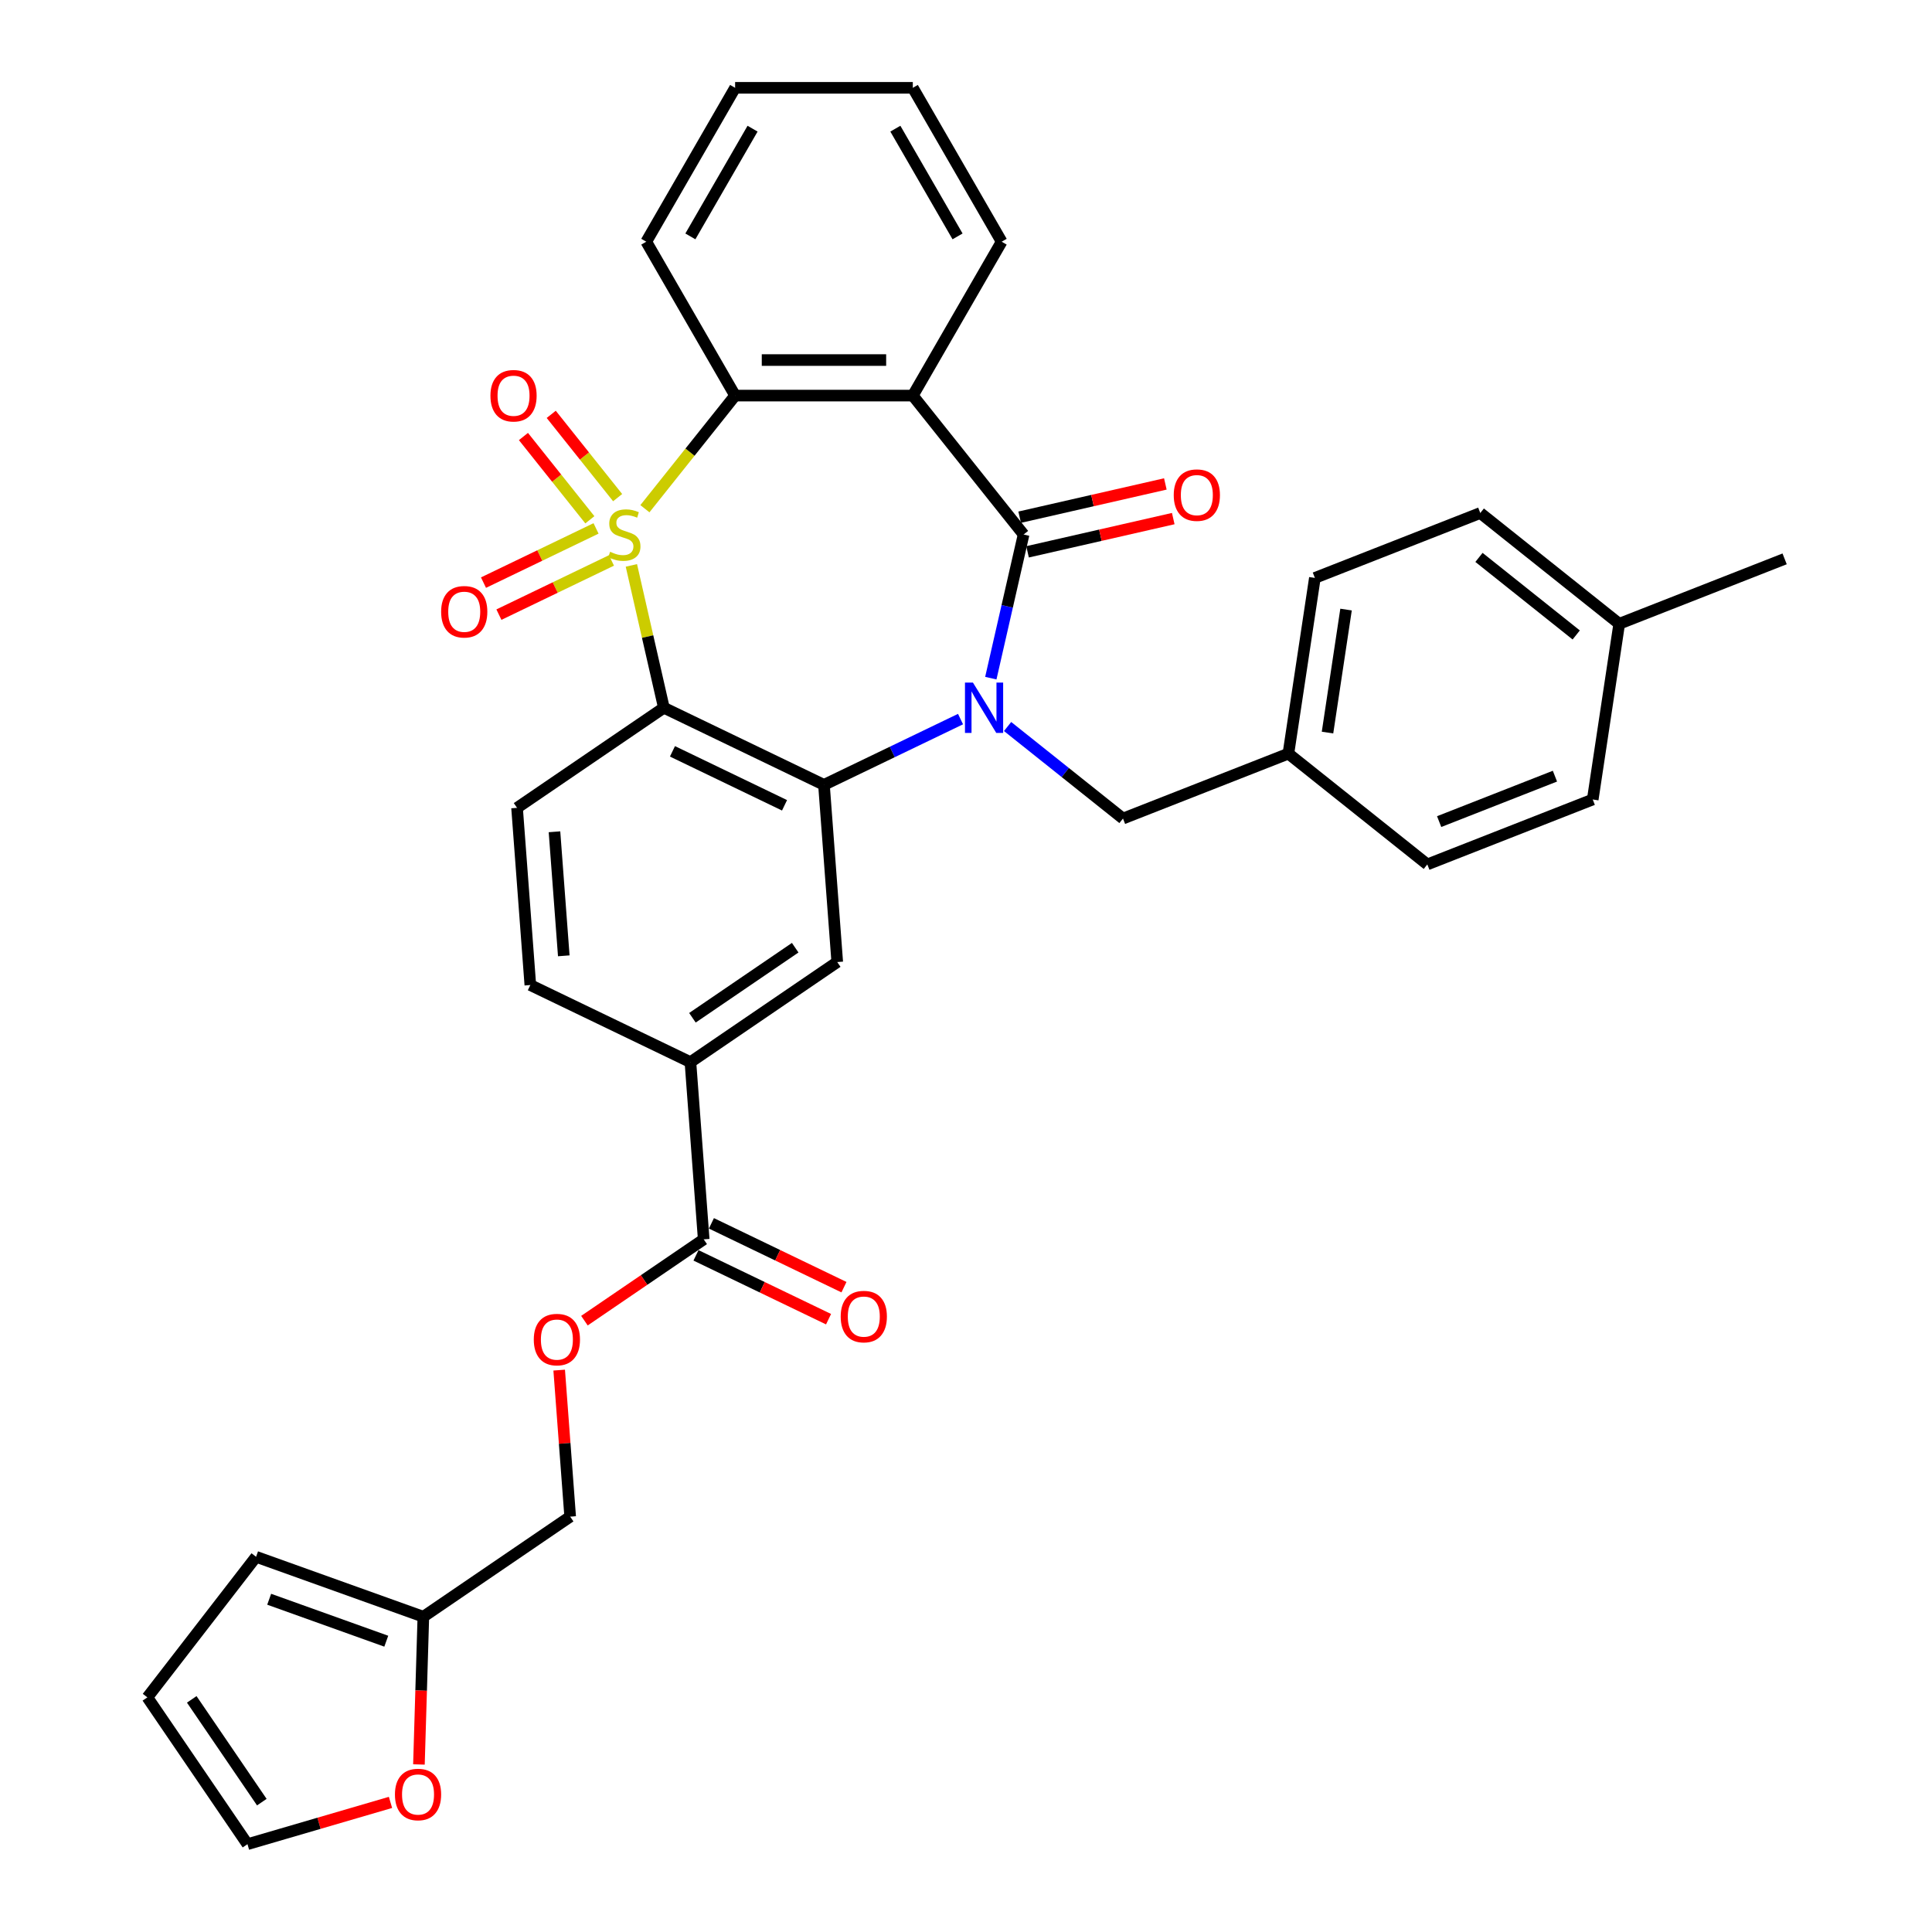 <?xml version='1.0' encoding='iso-8859-1'?>
<svg version='1.1' baseProfile='full'
              xmlns='http://www.w3.org/2000/svg'
                      xmlns:rdkit='http://www.rdkit.org/xml'
                      xmlns:xlink='http://www.w3.org/1999/xlink'
                  xml:space='preserve'
width='1000px' height='1000px' viewBox='0 0 1000 1000'>
<!-- END OF HEADER -->
<rect style='opacity:1.0;fill:#FFFFFF;stroke:none' width='1000' height='1000' x='0' y='0'> </rect>
<path class='bond-1' d='M 326.8,292.651 L 335.208,329.492' style='fill:none;fill-rule:evenodd;stroke:#CCCC00;stroke-width:6px;stroke-linecap:butt;stroke-linejoin:miter;stroke-opacity:1' />
<path class='bond-1' d='M 335.208,329.492 L 343.617,366.333' style='fill:none;fill-rule:evenodd;stroke:#000000;stroke-width:6px;stroke-linecap:butt;stroke-linejoin:miter;stroke-opacity:1' />
<path class='bond-5' d='M 333.802,263.31 L 357.149,234.034' style='fill:none;fill-rule:evenodd;stroke:#CCCC00;stroke-width:6px;stroke-linecap:butt;stroke-linejoin:miter;stroke-opacity:1' />
<path class='bond-5' d='M 357.149,234.034 L 380.496,204.758' style='fill:none;fill-rule:evenodd;stroke:#000000;stroke-width:6px;stroke-linecap:butt;stroke-linejoin:miter;stroke-opacity:1' />
<path class='bond-8' d='M 308.51,273.508 L 279.383,287.535' style='fill:none;fill-rule:evenodd;stroke:#CCCC00;stroke-width:6px;stroke-linecap:butt;stroke-linejoin:miter;stroke-opacity:1' />
<path class='bond-8' d='M 279.383,287.535 L 250.255,301.562' style='fill:none;fill-rule:evenodd;stroke:#FF0000;stroke-width:6px;stroke-linecap:butt;stroke-linejoin:miter;stroke-opacity:1' />
<path class='bond-8' d='M 316.491,290.081 L 287.364,304.108' style='fill:none;fill-rule:evenodd;stroke:#CCCC00;stroke-width:6px;stroke-linecap:butt;stroke-linejoin:miter;stroke-opacity:1' />
<path class='bond-8' d='M 287.364,304.108 L 258.237,318.135' style='fill:none;fill-rule:evenodd;stroke:#FF0000;stroke-width:6px;stroke-linecap:butt;stroke-linejoin:miter;stroke-opacity:1' />
<path class='bond-9' d='M 319.691,257.576 L 302.504,236.023' style='fill:none;fill-rule:evenodd;stroke:#CCCC00;stroke-width:6px;stroke-linecap:butt;stroke-linejoin:miter;stroke-opacity:1' />
<path class='bond-9' d='M 302.504,236.023 L 285.316,214.471' style='fill:none;fill-rule:evenodd;stroke:#FF0000;stroke-width:6px;stroke-linecap:butt;stroke-linejoin:miter;stroke-opacity:1' />
<path class='bond-9' d='M 305.31,269.045 L 288.122,247.492' style='fill:none;fill-rule:evenodd;stroke:#CCCC00;stroke-width:6px;stroke-linecap:butt;stroke-linejoin:miter;stroke-opacity:1' />
<path class='bond-9' d='M 288.122,247.492 L 270.935,225.94' style='fill:none;fill-rule:evenodd;stroke:#FF0000;stroke-width:6px;stroke-linecap:butt;stroke-linejoin:miter;stroke-opacity:1' />
<path class='bond-0' d='M 497.171,372.198 L 461.827,389.219' style='fill:none;fill-rule:evenodd;stroke:#0000FF;stroke-width:6px;stroke-linecap:butt;stroke-linejoin:miter;stroke-opacity:1' />
<path class='bond-0' d='M 461.827,389.219 L 426.483,406.239' style='fill:none;fill-rule:evenodd;stroke:#000000;stroke-width:6px;stroke-linecap:butt;stroke-linejoin:miter;stroke-opacity:1' />
<path class='bond-12' d='M 521.525,376.045 L 551.391,399.861' style='fill:none;fill-rule:evenodd;stroke:#0000FF;stroke-width:6px;stroke-linecap:butt;stroke-linejoin:miter;stroke-opacity:1' />
<path class='bond-12' d='M 551.391,399.861 L 581.256,423.678' style='fill:none;fill-rule:evenodd;stroke:#000000;stroke-width:6px;stroke-linecap:butt;stroke-linejoin:miter;stroke-opacity:1' />
<path class='bond-34' d='M 512.846,351.011 L 521.33,313.838' style='fill:none;fill-rule:evenodd;stroke:#0000FF;stroke-width:6px;stroke-linecap:butt;stroke-linejoin:miter;stroke-opacity:1' />
<path class='bond-34' d='M 521.33,313.838 L 529.814,276.666' style='fill:none;fill-rule:evenodd;stroke:#000000;stroke-width:6px;stroke-linecap:butt;stroke-linejoin:miter;stroke-opacity:1' />
<path class='bond-3' d='M 343.617,366.333 L 426.483,406.239' style='fill:none;fill-rule:evenodd;stroke:#000000;stroke-width:6px;stroke-linecap:butt;stroke-linejoin:miter;stroke-opacity:1' />
<path class='bond-3' d='M 348.066,388.892 L 406.072,416.827' style='fill:none;fill-rule:evenodd;stroke:#000000;stroke-width:6px;stroke-linecap:butt;stroke-linejoin:miter;stroke-opacity:1' />
<path class='bond-10' d='M 343.617,366.333 L 267.625,418.144' style='fill:none;fill-rule:evenodd;stroke:#000000;stroke-width:6px;stroke-linecap:butt;stroke-linejoin:miter;stroke-opacity:1' />
<path class='bond-2' d='M 529.814,276.666 L 472.47,204.758' style='fill:none;fill-rule:evenodd;stroke:#000000;stroke-width:6px;stroke-linecap:butt;stroke-linejoin:miter;stroke-opacity:1' />
<path class='bond-13' d='M 531.861,285.632 L 569.567,277.026' style='fill:none;fill-rule:evenodd;stroke:#000000;stroke-width:6px;stroke-linecap:butt;stroke-linejoin:miter;stroke-opacity:1' />
<path class='bond-13' d='M 569.567,277.026 L 607.273,268.42' style='fill:none;fill-rule:evenodd;stroke:#FF0000;stroke-width:6px;stroke-linecap:butt;stroke-linejoin:miter;stroke-opacity:1' />
<path class='bond-13' d='M 527.768,267.699 L 565.474,259.093' style='fill:none;fill-rule:evenodd;stroke:#000000;stroke-width:6px;stroke-linecap:butt;stroke-linejoin:miter;stroke-opacity:1' />
<path class='bond-13' d='M 565.474,259.093 L 603.179,250.487' style='fill:none;fill-rule:evenodd;stroke:#FF0000;stroke-width:6px;stroke-linecap:butt;stroke-linejoin:miter;stroke-opacity:1' />
<path class='bond-6' d='M 426.483,406.239 L 433.356,497.956' style='fill:none;fill-rule:evenodd;stroke:#000000;stroke-width:6px;stroke-linecap:butt;stroke-linejoin:miter;stroke-opacity:1' />
<path class='bond-4' d='M 472.47,204.758 L 380.496,204.758' style='fill:none;fill-rule:evenodd;stroke:#000000;stroke-width:6px;stroke-linecap:butt;stroke-linejoin:miter;stroke-opacity:1' />
<path class='bond-4' d='M 458.674,186.363 L 394.292,186.363' style='fill:none;fill-rule:evenodd;stroke:#000000;stroke-width:6px;stroke-linecap:butt;stroke-linejoin:miter;stroke-opacity:1' />
<path class='bond-24' d='M 472.47,204.758 L 518.456,125.106' style='fill:none;fill-rule:evenodd;stroke:#000000;stroke-width:6px;stroke-linecap:butt;stroke-linejoin:miter;stroke-opacity:1' />
<path class='bond-25' d='M 380.496,204.758 L 334.509,125.106' style='fill:none;fill-rule:evenodd;stroke:#000000;stroke-width:6px;stroke-linecap:butt;stroke-linejoin:miter;stroke-opacity:1' />
<path class='bond-36' d='M 433.356,497.956 L 357.364,549.767' style='fill:none;fill-rule:evenodd;stroke:#000000;stroke-width:6px;stroke-linecap:butt;stroke-linejoin:miter;stroke-opacity:1' />
<path class='bond-36' d='M 411.595,490.529 L 358.4,526.796' style='fill:none;fill-rule:evenodd;stroke:#000000;stroke-width:6px;stroke-linecap:butt;stroke-linejoin:miter;stroke-opacity:1' />
<path class='bond-7' d='M 364.237,641.483 L 357.364,549.767' style='fill:none;fill-rule:evenodd;stroke:#000000;stroke-width:6px;stroke-linecap:butt;stroke-linejoin:miter;stroke-opacity:1' />
<path class='bond-15' d='M 364.237,641.483 L 333.369,662.529' style='fill:none;fill-rule:evenodd;stroke:#000000;stroke-width:6px;stroke-linecap:butt;stroke-linejoin:miter;stroke-opacity:1' />
<path class='bond-15' d='M 333.369,662.529 L 302.501,683.574' style='fill:none;fill-rule:evenodd;stroke:#FF0000;stroke-width:6px;stroke-linecap:butt;stroke-linejoin:miter;stroke-opacity:1' />
<path class='bond-18' d='M 360.246,649.77 L 394.551,666.29' style='fill:none;fill-rule:evenodd;stroke:#000000;stroke-width:6px;stroke-linecap:butt;stroke-linejoin:miter;stroke-opacity:1' />
<path class='bond-18' d='M 394.551,666.29 L 428.856,682.81' style='fill:none;fill-rule:evenodd;stroke:#FF0000;stroke-width:6px;stroke-linecap:butt;stroke-linejoin:miter;stroke-opacity:1' />
<path class='bond-18' d='M 368.227,633.197 L 402.532,649.717' style='fill:none;fill-rule:evenodd;stroke:#000000;stroke-width:6px;stroke-linecap:butt;stroke-linejoin:miter;stroke-opacity:1' />
<path class='bond-18' d='M 402.532,649.717 L 436.837,666.237' style='fill:none;fill-rule:evenodd;stroke:#FF0000;stroke-width:6px;stroke-linecap:butt;stroke-linejoin:miter;stroke-opacity:1' />
<path class='bond-17' d='M 267.625,418.144 L 274.498,509.861' style='fill:none;fill-rule:evenodd;stroke:#000000;stroke-width:6px;stroke-linecap:butt;stroke-linejoin:miter;stroke-opacity:1' />
<path class='bond-17' d='M 286.999,430.527 L 291.811,494.729' style='fill:none;fill-rule:evenodd;stroke:#000000;stroke-width:6px;stroke-linecap:butt;stroke-linejoin:miter;stroke-opacity:1' />
<path class='bond-11' d='M 357.364,549.767 L 274.498,509.861' style='fill:none;fill-rule:evenodd;stroke:#000000;stroke-width:6px;stroke-linecap:butt;stroke-linejoin:miter;stroke-opacity:1' />
<path class='bond-23' d='M 581.256,423.678 L 666.872,390.076' style='fill:none;fill-rule:evenodd;stroke:#000000;stroke-width:6px;stroke-linecap:butt;stroke-linejoin:miter;stroke-opacity:1' />
<path class='bond-14' d='M 219.126,836.821 L 295.118,785.01' style='fill:none;fill-rule:evenodd;stroke:#000000;stroke-width:6px;stroke-linecap:butt;stroke-linejoin:miter;stroke-opacity:1' />
<path class='bond-16' d='M 219.126,836.821 L 217.981,875.052' style='fill:none;fill-rule:evenodd;stroke:#000000;stroke-width:6px;stroke-linecap:butt;stroke-linejoin:miter;stroke-opacity:1' />
<path class='bond-16' d='M 217.981,875.052 L 216.837,913.284' style='fill:none;fill-rule:evenodd;stroke:#FF0000;stroke-width:6px;stroke-linecap:butt;stroke-linejoin:miter;stroke-opacity:1' />
<path class='bond-19' d='M 219.126,836.821 L 132.543,805.795' style='fill:none;fill-rule:evenodd;stroke:#000000;stroke-width:6px;stroke-linecap:butt;stroke-linejoin:miter;stroke-opacity:1' />
<path class='bond-19' d='M 199.933,849.484 L 139.325,827.766' style='fill:none;fill-rule:evenodd;stroke:#000000;stroke-width:6px;stroke-linecap:butt;stroke-linejoin:miter;stroke-opacity:1' />
<path class='bond-22' d='M 289.434,709.168 L 292.276,747.089' style='fill:none;fill-rule:evenodd;stroke:#FF0000;stroke-width:6px;stroke-linecap:butt;stroke-linejoin:miter;stroke-opacity:1' />
<path class='bond-22' d='M 292.276,747.089 L 295.118,785.01' style='fill:none;fill-rule:evenodd;stroke:#000000;stroke-width:6px;stroke-linecap:butt;stroke-linejoin:miter;stroke-opacity:1' />
<path class='bond-20' d='M 202.118,932.918 L 165.104,943.732' style='fill:none;fill-rule:evenodd;stroke:#FF0000;stroke-width:6px;stroke-linecap:butt;stroke-linejoin:miter;stroke-opacity:1' />
<path class='bond-20' d='M 165.104,943.732 L 128.091,954.545' style='fill:none;fill-rule:evenodd;stroke:#000000;stroke-width:6px;stroke-linecap:butt;stroke-linejoin:miter;stroke-opacity:1' />
<path class='bond-21' d='M 132.543,805.795 L 76.28,878.553' style='fill:none;fill-rule:evenodd;stroke:#000000;stroke-width:6px;stroke-linecap:butt;stroke-linejoin:miter;stroke-opacity:1' />
<path class='bond-38' d='M 128.091,954.545 L 76.28,878.553' style='fill:none;fill-rule:evenodd;stroke:#000000;stroke-width:6px;stroke-linecap:butt;stroke-linejoin:miter;stroke-opacity:1' />
<path class='bond-38' d='M 135.518,932.784 L 99.25,879.59' style='fill:none;fill-rule:evenodd;stroke:#000000;stroke-width:6px;stroke-linecap:butt;stroke-linejoin:miter;stroke-opacity:1' />
<path class='bond-27' d='M 666.872,390.076 L 738.78,447.421' style='fill:none;fill-rule:evenodd;stroke:#000000;stroke-width:6px;stroke-linecap:butt;stroke-linejoin:miter;stroke-opacity:1' />
<path class='bond-28' d='M 666.872,390.076 L 680.58,299.13' style='fill:none;fill-rule:evenodd;stroke:#000000;stroke-width:6px;stroke-linecap:butt;stroke-linejoin:miter;stroke-opacity:1' />
<path class='bond-28' d='M 687.118,379.176 L 696.713,315.513' style='fill:none;fill-rule:evenodd;stroke:#000000;stroke-width:6px;stroke-linecap:butt;stroke-linejoin:miter;stroke-opacity:1' />
<path class='bond-35' d='M 518.456,125.106 L 472.47,45.455' style='fill:none;fill-rule:evenodd;stroke:#000000;stroke-width:6px;stroke-linecap:butt;stroke-linejoin:miter;stroke-opacity:1' />
<path class='bond-35' d='M 495.628,122.356 L 463.437,66.6' style='fill:none;fill-rule:evenodd;stroke:#000000;stroke-width:6px;stroke-linecap:butt;stroke-linejoin:miter;stroke-opacity:1' />
<path class='bond-33' d='M 334.509,125.106 L 380.496,45.455' style='fill:none;fill-rule:evenodd;stroke:#000000;stroke-width:6px;stroke-linecap:butt;stroke-linejoin:miter;stroke-opacity:1' />
<path class='bond-33' d='M 357.337,122.356 L 389.528,66.6' style='fill:none;fill-rule:evenodd;stroke:#000000;stroke-width:6px;stroke-linecap:butt;stroke-linejoin:miter;stroke-opacity:1' />
<path class='bond-26' d='M 838.104,322.873 L 766.196,265.528' style='fill:none;fill-rule:evenodd;stroke:#000000;stroke-width:6px;stroke-linecap:butt;stroke-linejoin:miter;stroke-opacity:1' />
<path class='bond-26' d='M 815.849,328.653 L 765.513,288.511' style='fill:none;fill-rule:evenodd;stroke:#000000;stroke-width:6px;stroke-linecap:butt;stroke-linejoin:miter;stroke-opacity:1' />
<path class='bond-31' d='M 838.104,322.873 L 923.72,289.271' style='fill:none;fill-rule:evenodd;stroke:#000000;stroke-width:6px;stroke-linecap:butt;stroke-linejoin:miter;stroke-opacity:1' />
<path class='bond-37' d='M 838.104,322.873 L 824.396,413.819' style='fill:none;fill-rule:evenodd;stroke:#000000;stroke-width:6px;stroke-linecap:butt;stroke-linejoin:miter;stroke-opacity:1' />
<path class='bond-29' d='M 738.78,447.421 L 824.396,413.819' style='fill:none;fill-rule:evenodd;stroke:#000000;stroke-width:6px;stroke-linecap:butt;stroke-linejoin:miter;stroke-opacity:1' />
<path class='bond-29' d='M 744.902,425.258 L 804.833,401.736' style='fill:none;fill-rule:evenodd;stroke:#000000;stroke-width:6px;stroke-linecap:butt;stroke-linejoin:miter;stroke-opacity:1' />
<path class='bond-30' d='M 680.58,299.13 L 766.196,265.528' style='fill:none;fill-rule:evenodd;stroke:#000000;stroke-width:6px;stroke-linecap:butt;stroke-linejoin:miter;stroke-opacity:1' />
<path class='bond-32' d='M 472.47,45.455 L 380.496,45.455' style='fill:none;fill-rule:evenodd;stroke:#000000;stroke-width:6px;stroke-linecap:butt;stroke-linejoin:miter;stroke-opacity:1' />
<path  class='atom-0' d='M 315.793 285.606
Q 316.088 285.716, 317.302 286.231
Q 318.516 286.746, 319.84 287.077
Q 321.201 287.371, 322.526 287.371
Q 324.991 287.371, 326.425 286.194
Q 327.86 284.98, 327.86 282.883
Q 327.86 281.448, 327.124 280.565
Q 326.425 279.682, 325.322 279.204
Q 324.218 278.726, 322.379 278.174
Q 320.061 277.475, 318.663 276.813
Q 317.302 276.151, 316.308 274.753
Q 315.352 273.355, 315.352 271
Q 315.352 267.726, 317.559 265.702
Q 319.803 263.679, 324.218 263.679
Q 327.235 263.679, 330.656 265.114
L 329.81 267.947
Q 326.683 266.659, 324.328 266.659
Q 321.79 266.659, 320.392 267.726
Q 318.994 268.756, 319.031 270.559
Q 319.031 271.957, 319.73 272.803
Q 320.466 273.649, 321.496 274.127
Q 322.563 274.605, 324.328 275.157
Q 326.683 275.893, 328.081 276.629
Q 329.479 277.365, 330.472 278.873
Q 331.502 280.345, 331.502 282.883
Q 331.502 286.488, 329.074 288.438
Q 326.683 290.351, 322.673 290.351
Q 320.355 290.351, 318.589 289.836
Q 316.86 289.358, 314.8 288.512
L 315.793 285.606
' fill='#CCCC00'/>
<path  class='atom-1' d='M 503.591 353.31
L 512.126 367.106
Q 512.972 368.467, 514.333 370.932
Q 515.694 373.397, 515.768 373.544
L 515.768 353.31
L 519.226 353.31
L 519.226 379.357
L 515.658 379.357
L 506.497 364.273
Q 505.43 362.507, 504.29 360.484
Q 503.186 358.46, 502.855 357.835
L 502.855 379.357
L 499.47 379.357
L 499.47 353.31
L 503.591 353.31
' fill='#0000FF'/>
<path  class='atom-9' d='M 228.329 316.645
Q 228.329 310.391, 231.419 306.896
Q 234.51 303.401, 240.286 303.401
Q 246.062 303.401, 249.152 306.896
Q 252.242 310.391, 252.242 316.645
Q 252.242 322.973, 249.115 326.578
Q 245.988 330.147, 240.286 330.147
Q 234.547 330.147, 231.419 326.578
Q 228.329 323.01, 228.329 316.645
M 240.286 327.204
Q 244.259 327.204, 246.393 324.555
Q 248.563 321.869, 248.563 316.645
Q 248.563 311.531, 246.393 308.956
Q 244.259 306.344, 240.286 306.344
Q 236.312 306.344, 234.142 308.919
Q 232.008 311.495, 232.008 316.645
Q 232.008 321.906, 234.142 324.555
Q 236.312 327.204, 240.286 327.204
' fill='#FF0000'/>
<path  class='atom-10' d='M 253.85 204.831
Q 253.85 198.577, 256.94 195.082
Q 260.031 191.587, 265.806 191.587
Q 271.582 191.587, 274.673 195.082
Q 277.763 198.577, 277.763 204.831
Q 277.763 211.159, 274.636 214.764
Q 271.509 218.333, 265.806 218.333
Q 260.067 218.333, 256.94 214.764
Q 253.85 211.196, 253.85 204.831
M 265.806 215.39
Q 269.78 215.39, 271.914 212.741
Q 274.084 210.055, 274.084 204.831
Q 274.084 199.718, 271.914 197.142
Q 269.78 194.53, 265.806 194.53
Q 261.833 194.53, 259.663 197.106
Q 257.529 199.681, 257.529 204.831
Q 257.529 210.092, 259.663 212.741
Q 261.833 215.39, 265.806 215.39
' fill='#FF0000'/>
<path  class='atom-14' d='M 607.525 256.273
Q 607.525 250.019, 610.616 246.524
Q 613.706 243.029, 619.482 243.029
Q 625.258 243.029, 628.348 246.524
Q 631.439 250.019, 631.439 256.273
Q 631.439 262.601, 628.311 266.206
Q 625.184 269.775, 619.482 269.775
Q 613.743 269.775, 610.616 266.206
Q 607.525 262.638, 607.525 256.273
M 619.482 266.832
Q 623.455 266.832, 625.589 264.183
Q 627.76 261.497, 627.76 256.273
Q 627.76 251.159, 625.589 248.584
Q 623.455 245.972, 619.482 245.972
Q 615.509 245.972, 613.338 248.547
Q 611.204 251.123, 611.204 256.273
Q 611.204 261.534, 613.338 264.183
Q 615.509 266.832, 619.482 266.832
' fill='#FF0000'/>
<path  class='atom-16' d='M 276.288 693.367
Q 276.288 687.113, 279.378 683.618
Q 282.469 680.123, 288.245 680.123
Q 294.021 680.123, 297.111 683.618
Q 300.201 687.113, 300.201 693.367
Q 300.201 699.695, 297.074 703.3
Q 293.947 706.869, 288.245 706.869
Q 282.505 706.869, 279.378 703.3
Q 276.288 699.732, 276.288 693.367
M 288.245 703.926
Q 292.218 703.926, 294.352 701.277
Q 296.522 698.591, 296.522 693.367
Q 296.522 688.254, 294.352 685.678
Q 292.218 683.066, 288.245 683.066
Q 284.271 683.066, 282.101 685.642
Q 279.967 688.217, 279.967 693.367
Q 279.967 698.628, 282.101 701.277
Q 284.271 703.926, 288.245 703.926
' fill='#FF0000'/>
<path  class='atom-17' d='M 204.418 928.827
Q 204.418 922.573, 207.508 919.078
Q 210.598 915.583, 216.374 915.583
Q 222.15 915.583, 225.24 919.078
Q 228.331 922.573, 228.331 928.827
Q 228.331 935.155, 225.204 938.76
Q 222.076 942.329, 216.374 942.329
Q 210.635 942.329, 207.508 938.76
Q 204.418 935.192, 204.418 928.827
M 216.374 939.386
Q 220.347 939.386, 222.481 936.737
Q 224.652 934.051, 224.652 928.827
Q 224.652 923.713, 222.481 921.138
Q 220.347 918.526, 216.374 918.526
Q 212.401 918.526, 210.23 921.101
Q 208.096 923.677, 208.096 928.827
Q 208.096 934.088, 210.23 936.737
Q 212.401 939.386, 216.374 939.386
' fill='#FF0000'/>
<path  class='atom-19' d='M 435.146 681.463
Q 435.146 675.208, 438.236 671.713
Q 441.326 668.218, 447.102 668.218
Q 452.878 668.218, 455.969 671.713
Q 459.059 675.208, 459.059 681.463
Q 459.059 687.79, 455.932 691.396
Q 452.805 694.964, 447.102 694.964
Q 441.363 694.964, 438.236 691.396
Q 435.146 687.827, 435.146 681.463
M 447.102 692.021
Q 451.076 692.021, 453.209 689.372
Q 455.38 686.687, 455.38 681.463
Q 455.38 676.349, 453.209 673.774
Q 451.076 671.162, 447.102 671.162
Q 443.129 671.162, 440.958 673.737
Q 438.825 676.312, 438.825 681.463
Q 438.825 686.723, 440.958 689.372
Q 443.129 692.021, 447.102 692.021
' fill='#FF0000'/>
</svg>
